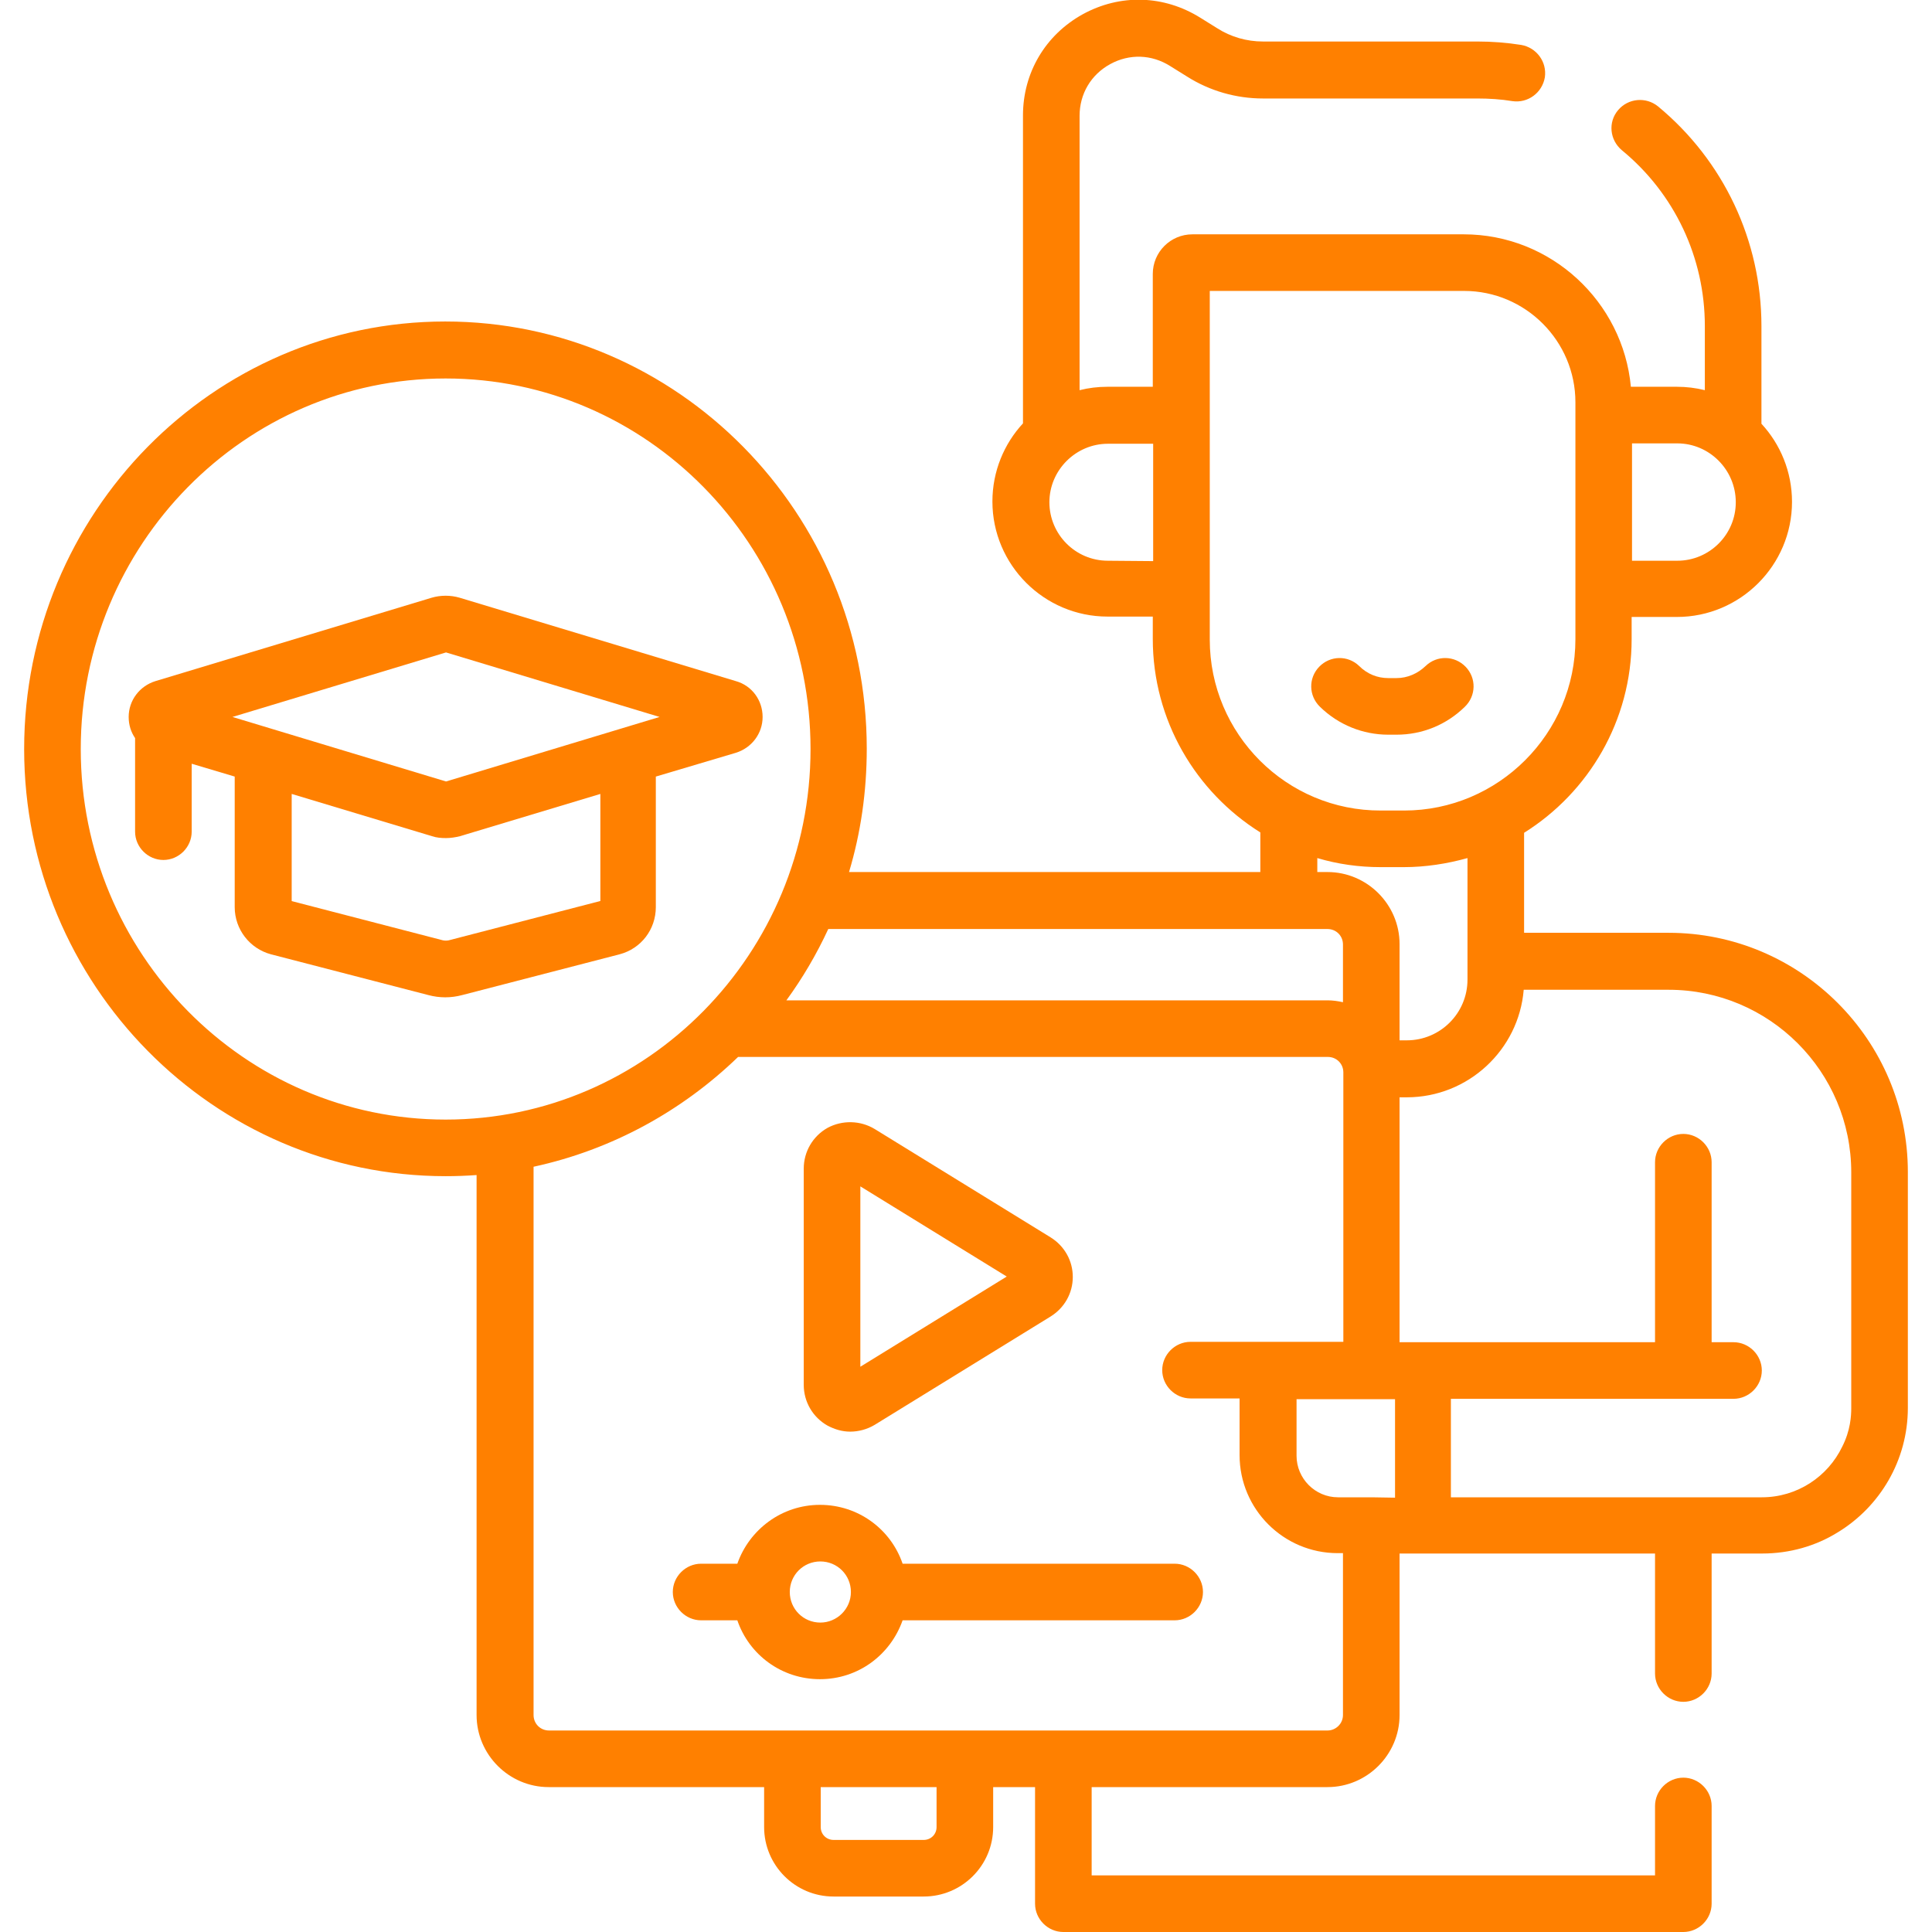 <?xml version="1.0" encoding="utf-8"?>
<!-- Generator: Adobe Illustrator 24.3.0, SVG Export Plug-In . SVG Version: 6.00 Build 0)  -->
<svg version="1.1" id="Capa_1" xmlns="http://www.w3.org/2000/svg" xmlns:xlink="http://www.w3.org/1999/xlink" x="0px" y="0px"
	 viewBox="0 0 512 512" style="enable-background:new 0 0 512 512;" xml:space="preserve">
<style type="text/css">
	.st0{fill:#FF8000;}
</style>
<g>
	<path class="st0" d="M370.1,194.7c6.8,0,13.2-2.6,18.1-7.4c3-2.9,3.1-7.6,0.2-10.6c-2.9-3-7.6-3.1-10.6-0.2c-2.1,2-4.8,3.2-7.7,3.2
		h-2.2c-2.9,0-5.6-1.1-7.7-3.2c-3-2.9-7.7-2.8-10.6,0.2c-2.9,3-2.8,7.7,0.2,10.6c4.9,4.8,11.4,7.4,18.1,7.4H370.1z"/>
	<path class="st0" d="M219.3,377.8c1.9,1,3.9,1.6,6,1.6c2.2,0,4.5-0.6,6.5-1.8l46.6-28.7c3.7-2.3,5.9-6.2,5.9-10.5
		s-2.2-8.2-5.9-10.5l-46.6-28.7c-3.8-2.3-8.6-2.4-12.5-0.3c-3.9,2.2-6.3,6.3-6.3,10.8V367C213,371.5,215.4,375.6,219.3,377.8z
		 M228,314.4l38.8,23.9L228,362.2L228,314.4z"/>
	<path class="st0" d="M311.3,414.4h-72.1c-3.1-9.1-11.7-15.6-21.9-15.6c-10.1,0-18.7,6.5-21.9,15.6h-9.6c-4.1,0-7.5,3.4-7.5,7.5
		c0,4.1,3.4,7.5,7.5,7.5h9.6c3.1,9.1,11.7,15.6,21.9,15.6s18.7-6.5,21.9-15.6h72.1c4.1,0,7.5-3.4,7.5-7.5S315.4,414.4,311.3,414.4z
		 M217.4,430c-4.5,0-8.1-3.6-8.1-8.1c0-4.5,3.6-8.1,8.1-8.1c4.5,0,8.1,3.6,8.1,8.1C225.5,426.4,221.8,430,217.4,430z"/>
	<path class="st0" d="M505.6,363.2v-52.6c0-34.9-28.4-63.4-63.4-63.4h-38.3v-26.5c17.1-10.7,28.5-29.7,28.5-51.3v-5.9h12
		c16.8,0,30.5-13.7,30.5-30.5c0-8-3.1-15.3-8.1-20.7V86.4c0-22.6-10-43.8-27.4-58.2c-3.2-2.6-7.9-2.2-10.6,1s-2.2,7.9,1,10.6
		c14,11.5,22,28.5,22,46.6v17c-2.4-0.6-4.9-0.9-7.4-0.9h-12.2c-2.1-22.6-21.2-40.4-44.3-40.4h-71.9c-5.8,0-10.5,4.7-10.5,10.5v29.9
		h-12c-2.6,0-5,0.3-7.4,0.9V30.7c0-5.8,3-10.9,8.1-13.7c5.1-2.8,11-2.6,15.9,0.5l4.5,2.8c6,3.8,13,5.8,20.1,5.8h56.8
		c3.1,0,6.3,0.2,9.3,0.7c4.1,0.6,7.9-2.2,8.6-6.3c0.6-4.1-2.2-7.9-6.3-8.6c-3.8-0.6-7.7-0.9-11.6-0.9h-56.8c-4.3,0-8.5-1.2-12.1-3.5
		l-4.5-2.8c-9.6-6-21.2-6.4-31.2-0.9c-9.9,5.5-15.8,15.5-15.8,26.8v81.6c-5,5.4-8.1,12.7-8.1,20.7c0,16.8,13.7,30.5,30.5,30.5h12
		v5.9c0,21.6,11.4,40.6,28.5,51.3v10.5h-109c3.1-10.3,4.7-21.3,4.7-32.7c0-62.4-50.1-113.2-111.7-113.2S6.4,136.1,6.4,198.5
		c0,62.4,50.1,113.2,111.7,113.2c2.7,0,5.5-0.1,8.2-0.3v143.1c0,10.5,8.6,19.1,19.1,19.1h57.1v10.6c0,10.1,8.2,18.4,18.4,18.4h23.9
		c10.1,0,18.4-8.2,18.4-18.4v-10.6h11.1v30.9c0,4.1,3.4,7.5,7.5,7.5h164.3c4.1,0,7.5-3.4,7.5-7.5v-25.9c0-4.1-3.4-7.5-7.5-7.5
		s-7.5,3.4-7.5,7.5V497H289.3v-23.4h62.5c10.5,0,19.1-8.6,19.1-19.1v-42.8h67.7v31.8c0,4.1,3.4,7.5,7.5,7.5s7.5-3.4,7.5-7.5v-31.8
		h13.4c7.3,0,14.2-2,20-5.6c11.2-6.8,18.6-19.1,18.6-33L505.6,363.2L505.6,363.2z M460,133.1c0,8.6-7,15.5-15.5,15.5h-12v-31.1h12
		C453,117.5,460,124.5,460,133.1z M293.6,148.6c-8.6,0-15.5-7-15.5-15.5s7-15.5,15.5-15.5h12v31.1L293.6,148.6z M320.6,169.5v-13.3
		c0,0,0-0.1,0-0.1s0-0.1,0-0.1v-45.9c0,0,0-0.1,0-0.1s0-0.1,0-0.1V77.1h67.4c16.3,0,29.5,13.3,29.5,29.5v62.8
		c0,25-20.4,45.4-45.4,45.4h-6.1C340.9,214.9,320.6,194.5,320.6,169.5z M349.1,227.4c5.4,1.6,11,2.4,16.8,2.4h6.1
		c5.8,0,11.5-0.9,16.9-2.4v32.2c0,8.9-7.2,16.1-16.1,16.1h-1.9v-25.5c0-10.5-8.6-19.1-19.1-19.1h-2.7L349.1,227.4z M363.5,396.8
		C363.4,396.8,363.4,396.8,363.5,396.8c-0.1,0-0.1,0-0.1,0h-8.8c-6.1,0-11-5-11-11v-15h26.1v26.1L363.5,396.8L363.5,396.8z
		 M351.8,246.2c2.3,0,4.1,1.8,4.1,4.1v15.3c-1.3-0.3-2.7-0.5-4.1-0.5H208.4c4.3-5.9,8-12.2,11.1-18.9L351.8,246.2L351.8,246.2z
		 M21.4,198.5c0-54.1,43.4-98.2,96.7-98.2s96.7,44,96.7,98.2s-43.4,98.2-96.7,98.2S21.4,252.7,21.4,198.5z M248.2,484.2
		c0,1.9-1.5,3.4-3.4,3.4h-23.9c-1.9,0-3.4-1.5-3.4-3.4v-10.6h30.7L248.2,484.2z M355.9,454.5c0,2.3-1.9,4.1-4.1,4.1H145.5
		c-2.3,0-4.1-1.8-4.1-4.1V309.2c20.8-4.5,39.4-14.8,54.2-29.1h156.3c2.3,0,4.1,1.8,4.1,4.1v71.4h-40.5c-4.1,0-7.5,3.4-7.5,7.5
		s3.4,7.5,7.5,7.5h13v15c0,14.4,11.7,26,26,26h1.4L355.9,454.5z M488.2,383.4c-3.8,7.9-11.9,13.4-21.3,13.4c-4.4,0-78,0-82.4,0
		v-26.1h74.9c4.1,0,7.5-3.4,7.5-7.5s-3.4-7.5-7.5-7.5h-5.8V308c0-4.1-3.4-7.5-7.5-7.5s-7.5,3.4-7.5,7.5v47.7h-67.7v-64.9h1.9
		c16.3,0,29.7-12.6,31-28.5h38.4c26.7,0,48.4,21.7,48.4,48.4v62.5C490.6,375.2,490.4,379.1,488.2,383.4L488.2,383.4z"/>
	<path class="st0" d="M195,199.5c4.2-1.3,7.1-5.1,7.1-9.5c0-4.4-2.8-8.3-7.1-9.5l-73.2-22.1c-2.4-0.7-5-0.7-7.4,0l-73.2,22.1
		c-4.2,1.3-7.1,5.1-7.1,9.5c0,2.1,0.6,4,1.7,5.6v24.8c0,4.1,3.4,7.5,7.5,7.5s7.5-3.4,7.5-7.5v-18l11.4,3.4v34.6c0,5.9,4,11,9.6,12.5
		l41.7,10.8c1.5,0.4,3,0.6,4.5,0.6c1.5,0,3-0.2,4.5-0.6l41.7-10.8c5.7-1.5,9.6-6.6,9.6-12.5v-34.6L195,199.5z M118.2,172.9
		l56.6,17.1l-56.6,17.1L61.6,190L118.2,172.9z M159,238.8l-40.1,10.4c-0.5,0.1-1,0.1-1.5,0l-40.1-10.4v-28.4l37.2,11.2
		c1.2,0.4,2.4,0.5,3.7,0.5c1.2,0,2.5-0.2,3.7-0.5l37.2-11.2V238.8z"/>
</g>
</svg>
